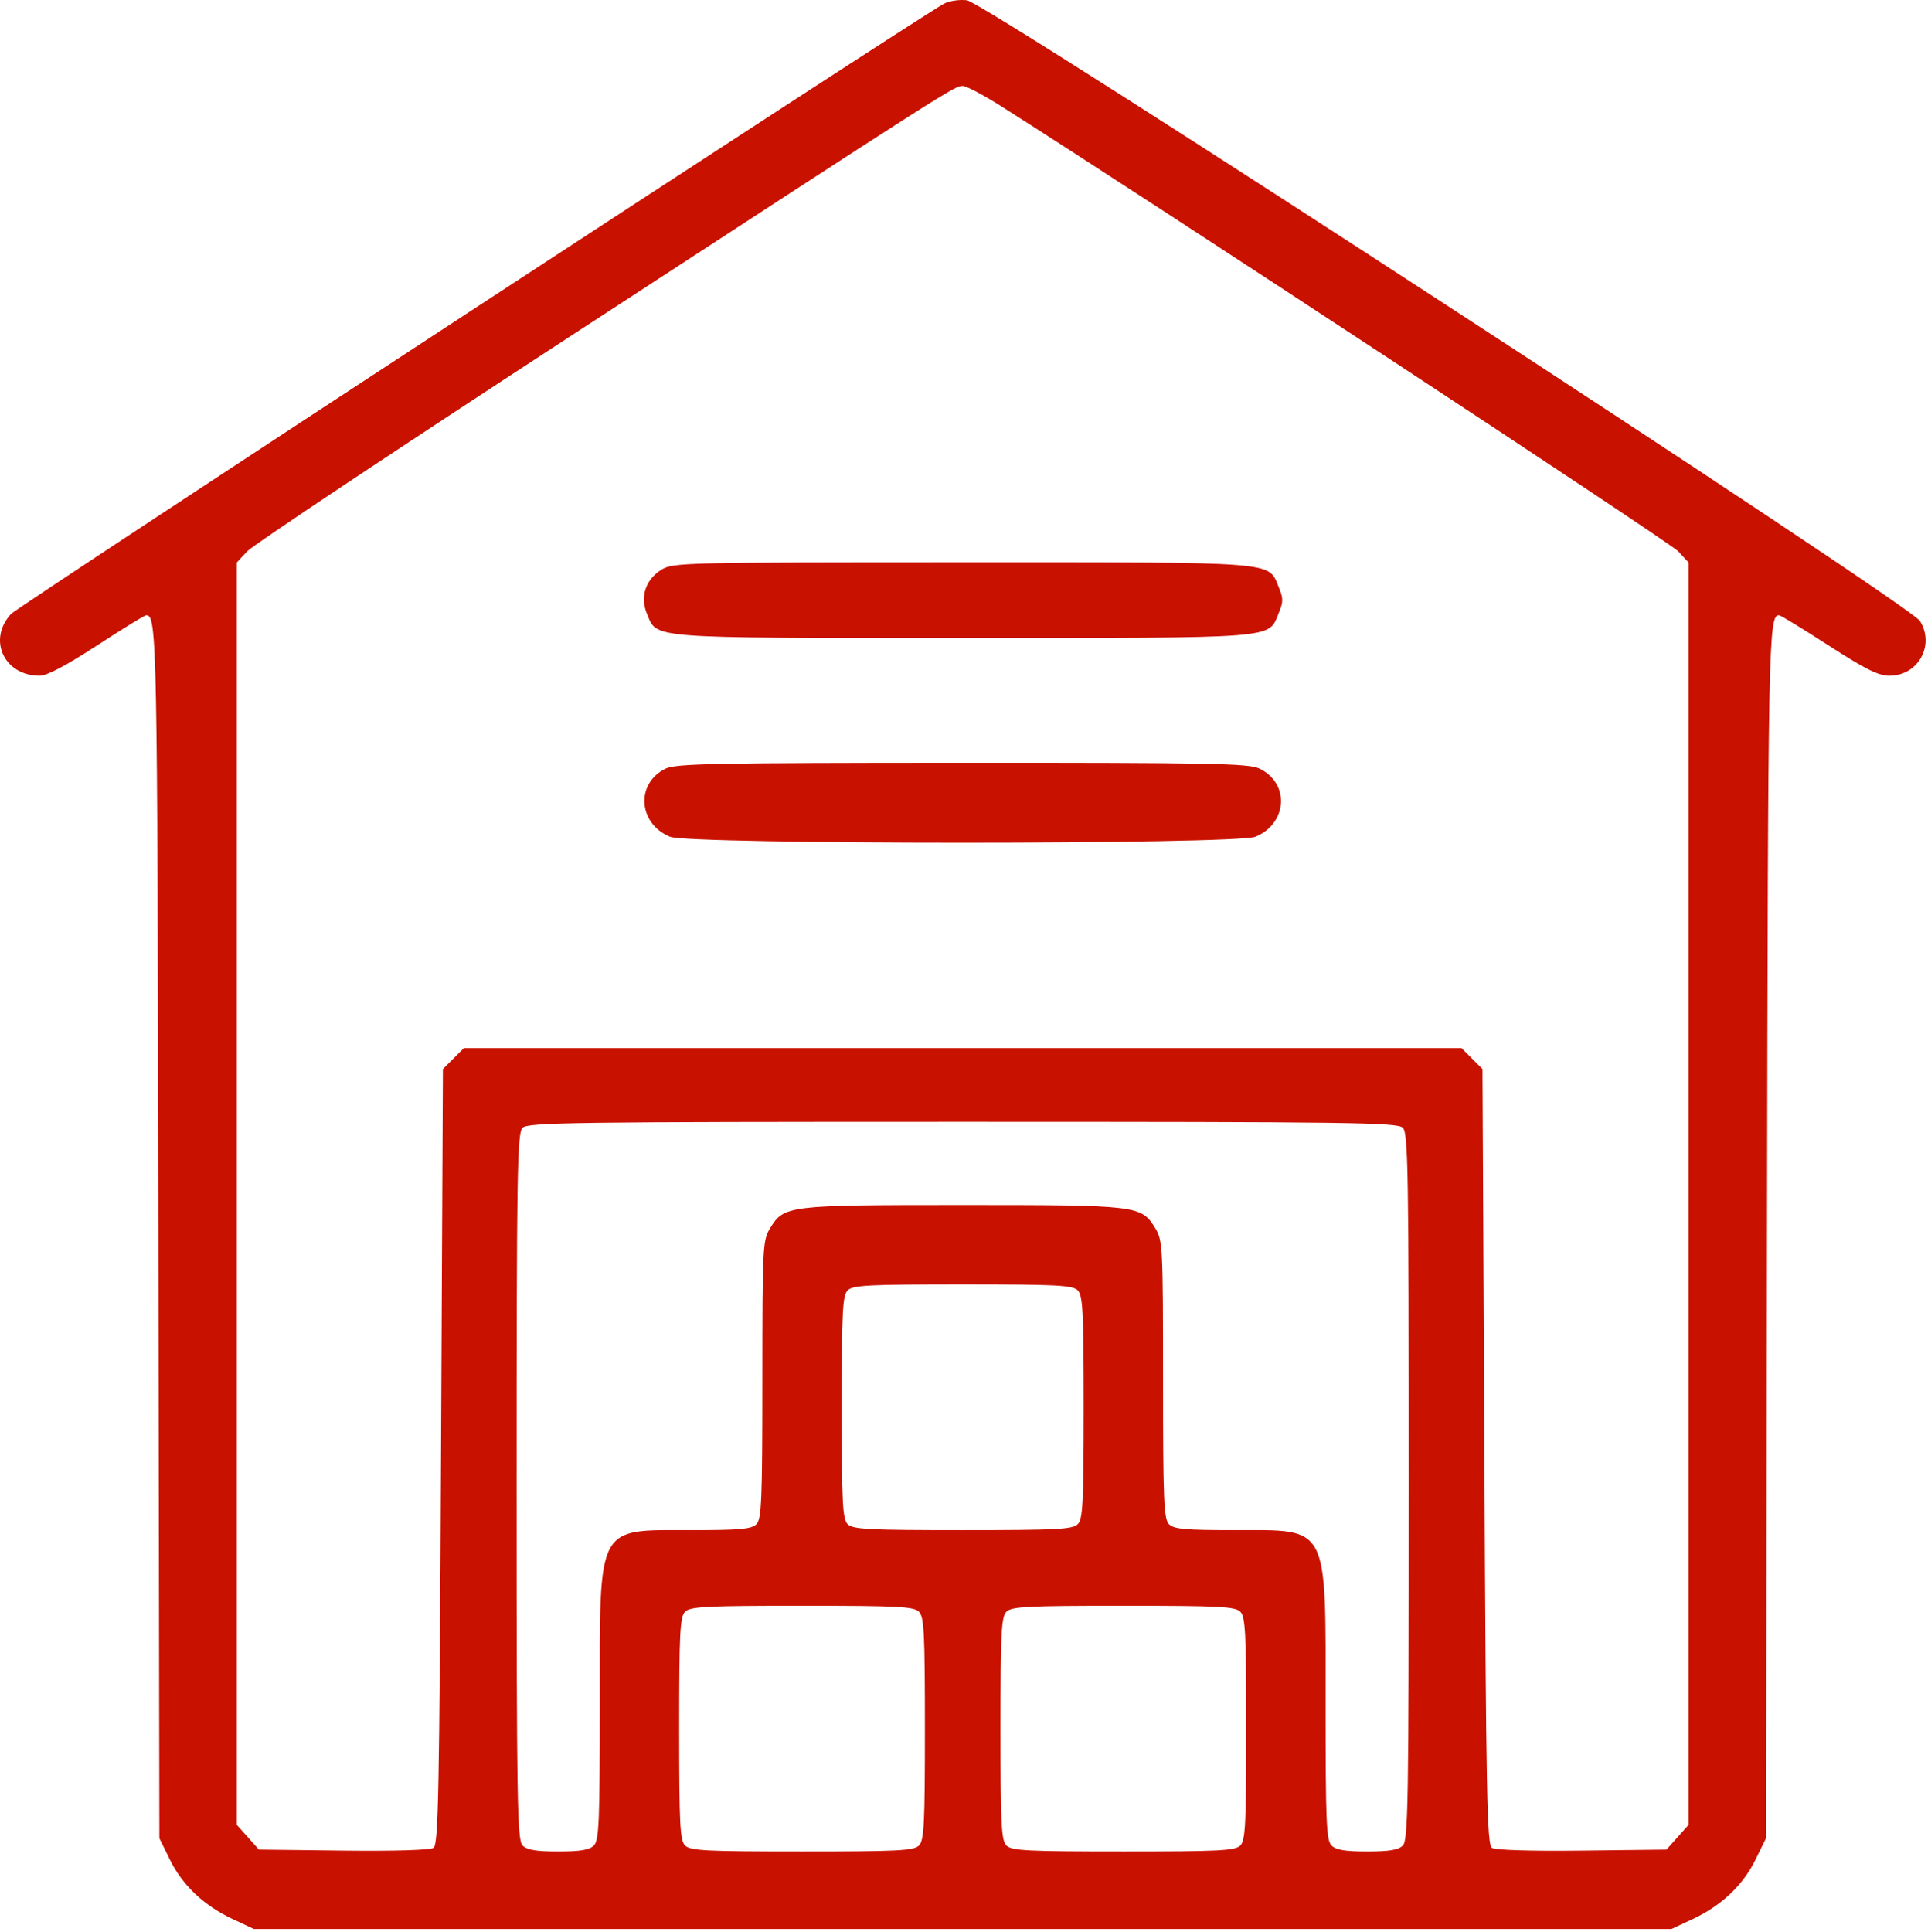<?xml version="1.0" encoding="UTF-8"?> <svg xmlns="http://www.w3.org/2000/svg" width="510" height="511" viewBox="0 0 510 511" fill="none"> <path fill-rule="evenodd" clip-rule="evenodd" d="M249.655 1.003C242.104 5.138 4.79 160.365 2.912 162.397C-3.343 169.168 1.08 178.73 10.467 178.73C12.416 178.73 17.435 176.086 25.655 170.73C32.407 166.33 38.265 162.73 38.671 162.73C41.521 162.73 41.63 168.238 41.89 325.814L42.155 486.23L44.935 491.891C48.269 498.679 53.917 504.023 61.535 507.595L67.155 510.23H254.655H442.155L447.775 507.595C455.393 504.023 461.041 498.679 464.375 491.891L467.155 486.23L467.42 325.814C467.68 168.576 467.794 162.73 470.607 162.73C470.996 162.73 476.895 166.33 483.717 170.73C493.539 177.065 496.893 178.73 499.832 178.73C507.403 178.73 511.891 170.621 507.857 164.23C505.045 159.773 260.717 0.664 255.773 0.069C253.764 -0.173 251.043 0.243 249.655 1.003ZM264.752 28.042C301.083 51.009 441.725 143.455 443.905 145.801L446.655 148.762V315.73V482.698L443.739 485.964L440.823 489.23L418.489 489.494C405.148 489.652 395.551 489.365 394.655 488.781C393.343 487.926 393.092 474.94 392.655 385.289L392.155 282.775L389.382 280.002L386.61 277.23H254.655H122.7L119.928 280.002L117.155 282.775L116.655 385.289C116.218 474.94 115.967 487.926 114.655 488.781C113.759 489.365 104.162 489.652 90.821 489.494L68.487 489.23L65.571 485.964L62.655 482.698V315.73V148.762L65.405 145.801C66.918 144.173 105.955 118.206 152.155 88.097C251.527 23.335 252.476 22.73 254.655 22.73C255.587 22.73 260.131 25.12 264.752 28.042ZM175.036 150.64C170.811 153.216 169.249 157.822 171.098 162.249C173.923 169.009 170.327 168.73 254.655 168.73C339.115 168.73 335.381 169.023 338.247 162.164C339.493 159.181 339.493 158.279 338.247 155.296C335.38 148.435 339.137 148.73 254.455 148.734C181.227 148.737 178.029 148.814 175.036 150.64ZM176.043 203.311C168.093 207.233 168.772 217.792 177.201 221.314C182.244 223.421 327.066 223.421 332.109 221.314C340.621 217.757 341.211 207.12 333.109 203.275C330.26 201.923 320.421 201.733 254.504 201.753C188.805 201.773 178.756 201.972 176.043 203.311ZM371.084 298.301C372.49 299.708 372.655 309.693 372.655 393.23C372.655 476.767 372.49 486.752 371.084 488.159C369.922 489.32 367.465 489.73 361.655 489.73C355.845 489.73 353.388 489.32 352.226 488.159C350.857 486.789 350.655 482.035 350.655 451.179C350.655 402.578 351.784 404.73 326.276 404.73C313.538 404.73 310.52 404.452 309.226 403.159C307.855 401.787 307.655 396.916 307.651 364.909C307.648 329.884 307.557 328.081 305.629 324.92C301.91 318.82 301.168 318.73 254.655 318.73C208.142 318.73 207.4 318.82 203.681 324.92C201.753 328.081 201.662 329.884 201.659 364.909C201.655 396.916 201.455 401.787 200.084 403.159C198.79 404.452 195.772 404.73 183.034 404.73C157.526 404.73 158.655 402.578 158.655 451.179C158.655 482.035 158.453 486.789 157.084 488.159C155.922 489.32 153.465 489.73 147.655 489.73C141.845 489.73 139.388 489.32 138.226 488.159C136.82 486.752 136.655 476.767 136.655 393.23C136.655 309.693 136.82 299.708 138.226 298.301C139.637 296.891 151.573 296.73 254.655 296.73C357.737 296.73 369.673 296.891 371.084 298.301ZM285.084 341.301C286.441 342.659 286.655 346.875 286.655 372.23C286.655 397.585 286.441 401.801 285.084 403.159C283.728 404.515 279.555 404.73 254.655 404.73C229.755 404.73 225.582 404.515 224.226 403.159C222.869 401.801 222.655 397.585 222.655 372.23C222.655 346.875 222.869 342.659 224.226 341.301C225.582 339.945 229.755 339.73 254.655 339.73C279.555 339.73 283.728 339.945 285.084 341.301ZM243.084 426.301C244.441 427.659 244.655 431.875 244.655 457.23C244.655 482.585 244.441 486.801 243.084 488.159C241.726 489.516 237.51 489.73 212.155 489.73C186.8 489.73 182.584 489.516 181.226 488.159C179.869 486.801 179.655 482.585 179.655 457.23C179.655 431.875 179.869 427.659 181.226 426.301C182.584 424.944 186.8 424.73 212.155 424.73C237.51 424.73 241.726 424.944 243.084 426.301ZM328.084 426.301C329.441 427.659 329.655 431.875 329.655 457.23C329.655 482.585 329.441 486.801 328.084 488.159C326.726 489.516 322.51 489.73 297.155 489.73C271.8 489.73 267.584 489.516 266.226 488.159C264.869 486.801 264.655 482.585 264.655 457.23C264.655 431.875 264.869 427.659 266.226 426.301C267.584 424.944 271.8 424.73 297.155 424.73C322.51 424.73 326.726 424.944 328.084 426.301Z" fill="#C91100"></path> </svg> 
